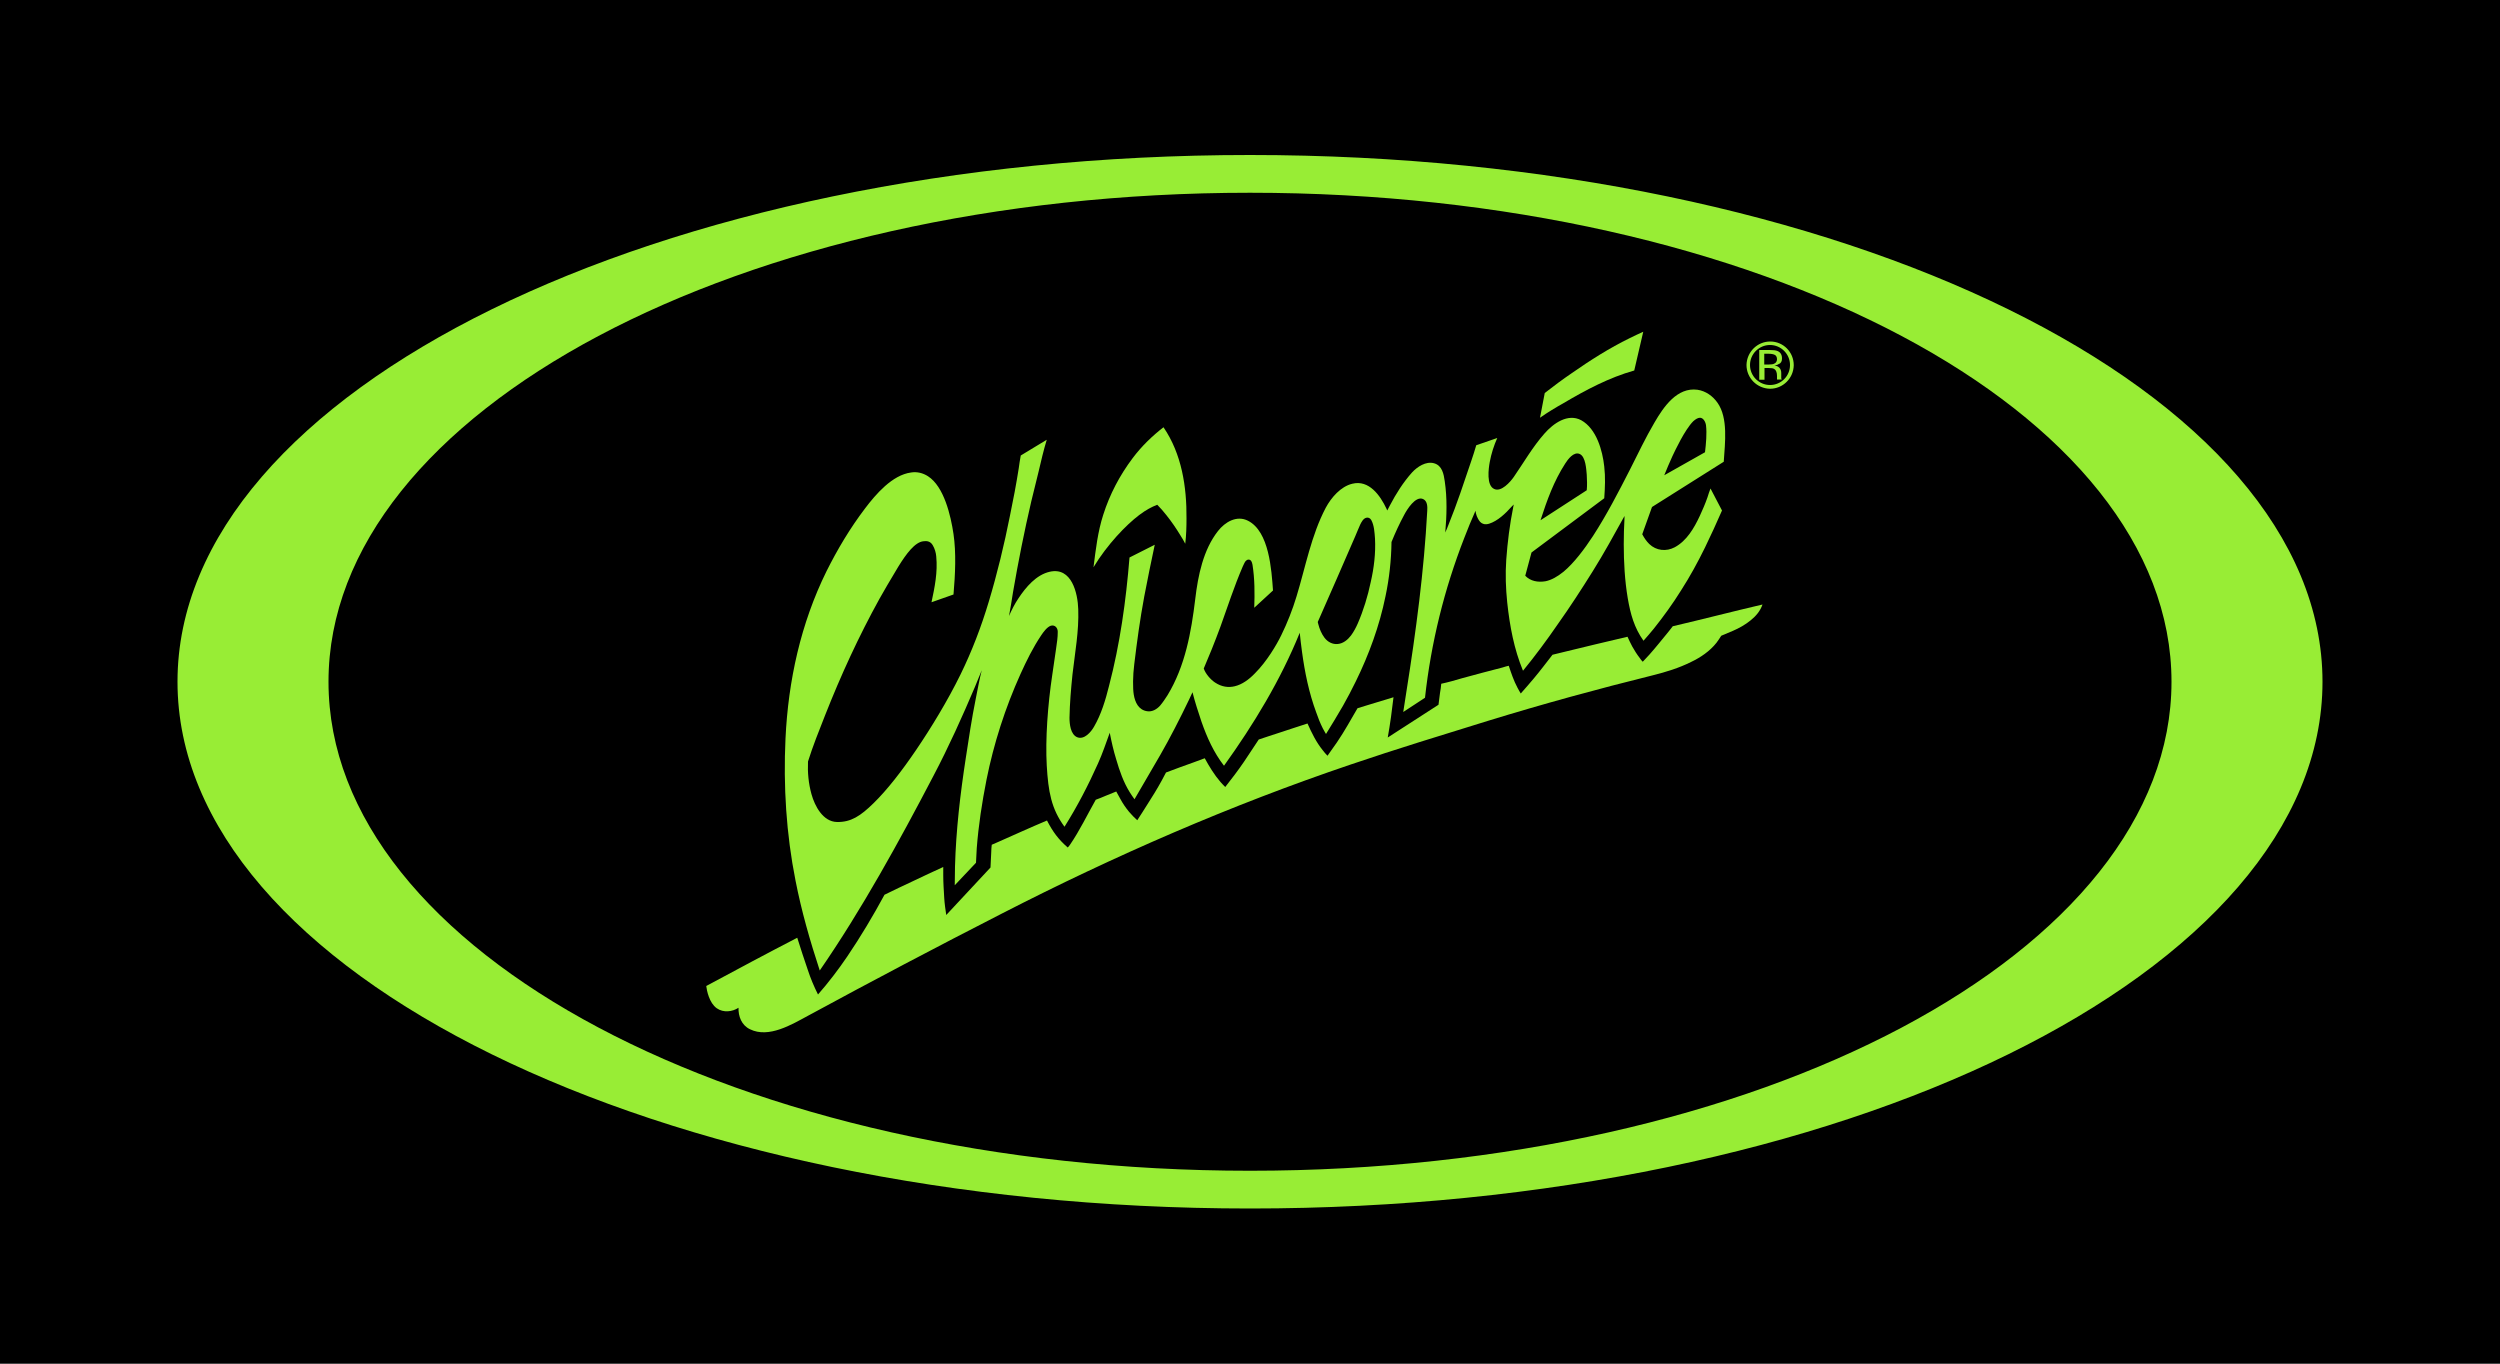 <?xml version="1.0" encoding="utf-8"?>
<!-- Generator: Adobe Illustrator 17.1.0, SVG Export Plug-In . SVG Version: 6.00 Build 0)  -->
<!DOCTYPE svg PUBLIC "-//W3C//DTD SVG 1.1//EN" "http://www.w3.org/Graphics/SVG/1.1/DTD/svg11.dtd">
<svg version="1.1" id="Ebene_1" xmlns="http://www.w3.org/2000/svg" xmlns:xlink="http://www.w3.org/1999/xlink" x="0px" y="0px"
	 viewBox="0 0 1000 545.5" enable-background="new 0 0 1000 545.5" xml:space="preserve">
<g>
	<polyline points="1000,545.5 0,545.5 0,0 1000,0 1000,545.5 	"/>
	<path fill="#98ED35" d="M500,62C263.1,62,71,156.4,71,272.7c0,116.4,192.1,210.7,429,210.7c236.9,0,429-94.3,429-210.7
		C929,156.4,736.9,62,500,62z M500,468.3c-203.6,0-368.6-87.6-368.6-195.6c0-108,165-195.6,368.6-195.6
		c203.6,0,368.6,87.6,368.6,195.6C868.6,380.8,703.6,468.3,500,468.3z"/>
	<path fill-rule="evenodd" clip-rule="evenodd" fill="#98ED35" d="M689.5,184.7c0.5-7.6,1.8-17.5-2.5-23.6c-1.9-2.7-4.7-4.7-8-5.2
		c-8.2-1.1-13.6,6.9-17.2,13.1c-3.6,6.1-6.6,12.5-9.8,18.8c-4.6,9-9.3,18.1-14.8,26.6c-3.4,5.2-7.6,10.8-11.8,14.3
		c-2.5,2-4.8,3.3-7.2,3.8c-3,0.5-6,0-8.1-2.2l2.5-9.3l29.1-21.7c0.3-4.3,0.5-8.4,0-12.7c-0.7-6.4-3.1-15.1-9.2-18.5
		c-5.4-2.9-11.2,1.3-14.7,5.3c-4.7,5.3-8.3,11.6-12.3,17.4c-1.4,2-5,6.1-7.8,4.8c-3.2-1.4-2.3-8.1-1.8-10.8c0.6-3.3,1.7-6.7,3-9.6
		l-8.4,2.9c-0.6,2.1-1.3,4.2-2,6.3c-2.9,8.6-5.7,17.1-9.1,25.5c-0.3,0.9-0.9,2.2-1.3,3.1c0.6-6.8,0.8-13.7-0.2-20.5
		c-0.4-2.8-1-6.3-4.3-7.2c-3.2-0.9-6.7,1.4-8.8,3.7c-3.5,3.9-6.4,8.5-8.8,13.1c-0.3,0.6-0.8,1.5-1.1,2.1l-0.3-0.7
		c-2.5-5.3-7-11.7-13.7-10c-4.6,1.1-8.4,5.5-10.6,9.6c-5.8,11-8.1,23.7-11.7,35.5c-1.6,5.3-3.7,10.6-6.1,15.5
		c-1.9,3.9-5.8,10.5-10.5,15.2c-2.5,2.6-5.2,4.5-8.1,5.2c-2.5,0.6-5.2,0.3-7.9-1.5c-1.8-1.2-3.8-3.5-4.5-5.6c1-2.6,2.2-5.1,3.2-7.7
		c1.1-2.8,2.5-6.3,3.5-9.1c2.9-8,5.4-15.9,8.9-24c0.3-0.6,0.7-1.6,1.1-2.1c0.2-0.2,0.5-0.5,0.8-0.6c1.4-0.4,1.8,1,2,2
		c0.9,5.7,0.9,11.4,0.7,17.2l7.5-6.9c-0.6-8.2-1.5-23.6-10-27.9c-4.5-2.3-9.2,0.5-12,4.1c-5.9,7.5-8,17.8-9.1,27.2
		c-1.6,13.2-4,26.8-11.1,38.5c-0.9,1.4-1.9,2.9-3,4.2c-1.3,1.4-3.1,2.5-5.1,2.2c-3.5-0.5-4.9-3.6-5.4-6.7c-0.4-2.3-0.4-7.5,0.2-12.1
		c1.1-9.1,2.3-18,4-27.1c1.3-6.9,2.7-13.6,4.2-20.7l-10.1,5.1c-1.4,17.3-3.8,34.6-8.2,51.4c-1.4,5.6-3.1,11.3-6,16.3
		c-1.2,2.1-3.9,5.3-6.7,4.2c-2.7-1.1-3.1-5.3-3.1-7.8c0.1-5.8,0.6-11.6,1.2-17.4c1-8.7,2.6-17.2,2.3-26c-0.2-6.4-2.6-17-11.4-15
		c-5.4,1.2-9.6,6.2-12.5,10.6c-1.5,2.2-2.7,4.6-3.8,7.1c0.5-2.7,1.2-6.7,1.6-9.5c2.1-12.2,4.5-24.3,7.3-36.3c0.9-3.8,2-8,2.9-11.8
		c1-4.3,2-8.6,3.3-12.9l-10.4,6.3c-0.3,1.5-0.6,3.6-0.8,5.1c-1,6.3-2.2,12.7-3.5,18.9c-2.3,11.6-5.1,23.2-8.5,34.5
		c-3,10-6.7,19.7-11.3,29.1c-5.2,10.6-11.8,21.4-17.7,30.1c-5.9,8.7-11.7,16.1-17,21.3c-5.3,5.2-9.1,7.7-14.7,7.6
		c-5.6-0.1-8.9-6.4-10.2-11.1c-1.2-4.3-1.6-8.7-1.4-13.1c1.9-6.1,4.4-12.3,6.8-18.4c6.3-16,13.5-31.7,21.8-46.7
		c1.4-2.5,4.4-7.7,7.5-12.8c3.2-5.2,6.7-9.9,10.1-10.2c1.3-0.2,2.8,0,3.7,1.6c0.8,1.3,1.3,3.1,1.4,4.5c0.6,6.3-0.6,12.2-1.9,18.3
		l8.8-3.1c0.7-8.1,1.1-16.7,0-24.2c-1.1-7.4-3.8-19-10.2-23.1c-2-1.3-4.4-1.9-6.8-1.5c-7.5,1-14.1,8.7-18.4,14.4
		c-6,7.9-11,16.3-15.4,25.1c-10.3,20.9-15.3,43.7-16.4,66.9c-0.9,19,0.3,38.2,4,56.8c2.4,12.3,5.8,24.1,9.7,36
		c16.9-24.5,31.8-51.7,45.5-77.9c6.1-11.6,11.5-23.6,16.6-35.6c0.8-1.9,1.9-4.7,2.7-6.6c-1,3.8-1.6,7.6-2.4,11.4
		c-1.6,7.9-2.8,15.9-4,23.8c-2.2,14.3-3.9,28.8-4.3,43.3c0,2.2-0.1,5.3-0.1,7.5l8.5-9c0.1-1.7,0.2-4.1,0.3-5.8
		c0.7-9.2,2.1-18.3,3.9-27.4c2.9-14.5,7.5-28.8,13.6-42.3c2.4-5.3,5-10.6,8.3-15.5c0.8-1.2,2.3-3.3,3.8-3.8c1.6-0.5,2.8,0.8,2.8,2.4
		c0,2.4-0.3,4.1-0.7,7c-0.4,2.9-1,6.9-1.5,10.3c-1.8,11.9-2.8,25.8-2.2,36.2c0.6,10.4,1.8,17.3,7.1,24.5c5.1-8.1,9.5-16.6,13.4-25.3
		c1.8-4,3.2-8.2,4.7-12.3c0.7,3.6,1.5,7.2,2.6,10.7c1.3,4.5,2.9,9.1,5.4,13.1c0.5,0.8,1.3,2,1.9,2.8c3.4-5.9,6.5-11.1,10.3-17.7
		c3.8-6.6,7.9-14.6,11.5-22.1c0.4-0.9,1-2.2,1.4-3c1,4,2.3,7.9,3.6,11.8c2.2,6.3,4.9,12.3,9,17.6c11.9-16.6,22.6-34.2,30.3-53.2
		c0.3,2.5,0.5,5.1,0.9,7.6c1.1,8.2,2.8,16.5,5.7,24.3c0.7,2.1,1.6,4.3,2.6,6.3c0.4,0.7,0.9,1.7,1.3,2.3c2.3-3.7,4.6-7.5,6.8-11.3
		c1.8-3.2,3.5-6.4,5.1-9.7c5.3-10.8,9.5-22.3,11.9-34.1c1.5-7.1,2.3-14.4,2.4-21.7c1.5-3.7,3.2-7.4,5.1-10.9
		c1.1-2.1,4.5-7.6,7.5-6.3c1.8,0.8,1.8,3.1,1.7,4.7c-1.3,24.2-4.5,48.1-8.3,72.1c-0.4,2.8-0.9,5.6-1.3,8.4l8.7-5.7
		c2.4-21.9,7.7-43.4,15.7-63.9c1.4-3.7,2.9-7.3,4.5-10.9c0.1,0.7,0.2,1.4,0.5,2.1c0.5,1.2,1.1,2.3,1.9,2.8c0.8,0.5,1.7,0.7,3,0.3
		c3.5-1.1,6.7-4.2,9-6.8c0.3-0.3,0.5-0.5,0.9-0.9c-0.1,0.3-0.2,0.8-0.2,1c-1.4,6.9-2.3,14.1-2.8,21.1c-0.4,5.8-0.2,11.4,0.4,17.2
		c1,9.3,2.7,18.5,6.3,27.2c4.9-6,9.5-12.2,13.9-18.6c4.9-6.9,9.5-14,14-21.2c4.5-7.2,8.6-14.7,12.7-22.1l0,0.8
		c-0.2,3.5-0.3,7-0.3,10.5c0,7.1,0.4,14.5,1.6,21.6c1.1,6.4,2.6,11.8,6.3,17c1.4-1.6,2.8-3.2,4.1-4.8c3.9-4.9,7.6-10,10.9-15.3
		c3.6-5.6,6.7-11.3,9.6-17.2c2.4-4.9,4.6-9.8,6.8-14.8l-4.6-8.8c-0.4,1-0.9,2.5-1.2,3.5c-0.9,2.6-2,5.1-3.1,7.5
		c-2.3,4.9-5.2,9.9-10,12.5c-3.4,1.8-7.4,1.4-10.2-1.3c-1.2-1.2-2-2.4-2.8-3.9l3.9-10.9L689.5,184.7z M669,182.4
		c1-2.1,4.9-10.5,8.3-13.9c1-0.9,1.9-1.4,2.7-1.4c1.3,0,2.2,1.6,2.4,3c0.4,3.3,0,7.4-0.4,10.8l-16.3,9.2
		C666.8,187.4,667.8,185,669,182.4z M626.1,185.4c1-1.6,3.4-4.9,5.8-3.8c2.4,1.1,2.6,6.2,2.8,8.3c0.1,2.1,0.2,4.1,0,6.2l-18.5,12
		C618.8,200.1,621.5,192.5,626.1,185.4z M548.3,232.8c-1.2,5.7-2.9,11.3-5.2,16.6c-0.7,1.6-1.6,3.3-2.7,4.8
		c-1.3,1.7-3.1,3.2-5.3,3.4c-2.1,0.2-4-0.8-5.3-2.5c-1.2-1.6-2-3.5-2.5-5.5l-0.2-0.8c5-11.4,10.1-22.9,15-34.3
		c0.7-1.6,1.3-3.2,2-4.7c0.5-1,1.2-2.4,2.4-2.7c0.8-0.2,1.5,0.1,2,0.9c1.2,2.2,1.3,5,1.5,7.4C550.3,221.3,549.6,227.1,548.3,232.8z"
		/>
	<path fill="#98ED35" d="M653.7,148.2l3.6-15.5c-1.6,0.7-3.9,1.8-5.5,2.6c-8,3.9-15.7,8.8-23,13.9c-3.7,2.5-7.3,5.2-10.9,8l-1.9,9.9
		c3.1-2.2,6.3-4.1,9.5-5.9C634.3,156,643.7,151,653.7,148.2z"/>
	<path fill="#98ED35" d="M667.3,252.8c-2.3,2.8-5.1,6.3-7.5,9c-0.8,0.9-1.9,2-2.7,2.9c-0.4-0.4-0.9-1-1.2-1.5c-1.1-1.4-2.1-3-3-4.6
		c-0.7-1.3-1.3-2.6-1.9-3.9c-8.6,2-17.3,4.1-25.9,6.2c-1.2,0.3-2.9,0.7-4.1,1c-2.5,3.2-4.9,6.4-7.5,9.5c-1.4,1.7-3.7,4.3-5.2,6
		c-0.4-0.6-0.9-1.6-1.3-2.3c-1.5-2.8-2.5-5.8-3.5-8.8c-0.4,0.1-2.1,0.5-2.5,0.7c-5.4,1.4-10.8,2.8-16.2,4.3
		c-2.7,0.8-5.5,1.6-8.3,2.2c-0.1,1.1-0.3,2.7-0.5,3.7c-0.2,1.3-0.4,3.4-0.6,4.7L555.1,295c0.4-2.4,1-5.8,1.3-8.2
		c0.3-2.3,0.7-5.7,1-7.9c-2,0.6-4.9,1.5-6.9,2.1c-2.2,0.7-5.4,1.6-7.5,2.3c-2.7,4.6-5.2,9.2-8.2,13.6c-1.1,1.6-2.7,3.8-3.8,5.4
		c-0.6-0.6-1.4-1.5-1.9-2.2c-2.6-3.2-4.4-6.9-6.1-10.7c-3.3,1.1-8.1,2.6-11.3,3.7c-2.4,0.8-5.9,1.9-8.2,2.7c-2,2.9-3.9,6-5.9,8.9
		c-2.4,3.5-4.9,6.8-7.5,10.1c-0.6-0.6-1.4-1.4-1.9-2c-2.5-2.9-4.5-6.2-6.3-9.5c-1.3,0.5-3.2,1.2-4.6,1.7c-3.6,1.3-7.3,2.6-10.9,4
		c-0.5,0.9-1.2,2.3-1.7,3.2c-1.8,3.3-3.9,6.7-5.9,9.8c-1.1,1.8-2.8,4.4-3.9,6.1c-1-0.9-2.4-2.3-3.3-3.4c-1.3-1.6-2.5-3.3-3.5-5.2
		c-0.5-1-1.1-1.9-1.6-2.9c-1.2,0.5-3,1.2-4.2,1.7c-1.1,0.5-2.9,1.2-4,1.6c-3.4,6-6.4,12.3-10.3,18c-0.2,0.3-0.6,0.8-0.9,1.1
		c-3.7-3.2-6-6.3-8.3-10.8c-6.7,2.8-13.2,5.8-19.8,8.7c-0.3,0.1-2,0.9-2.3,1c-0.1,0.8-0.2,2-0.2,2.9c-0.1,1.8-0.2,4.4-0.3,6.2
		l-17.7,19c-0.3-1.9-0.7-4.8-0.8-6.7c-0.2-3.4-0.4-6.2-0.4-9.2c0-0.9,0-2.4,0-3.3c-3.5,1.6-8.7,4-12.2,5.7c-3.3,1.5-8,3.8-11.3,5.4
		c-4.6,8.5-9.5,16.7-14.9,24.7c-3.6,5.3-7.5,10.4-11.7,15.2c-1.6-3.2-3-6.5-4.1-9.9c-1.4-4.2-2.9-8.5-4.2-12.8
		c-12.2,6.3-24.3,12.8-36.4,19.3c0.2,1.8,1.2,6.8,4.2,8.9c2.7,1.9,6.3,1.4,8.7-0.2c-0.1,3.4,1.2,7,4.6,8.6
		c7.5,3.7,16.7-1.9,23.2-5.4c25.6-13.9,51.6-27.6,77.6-40.9c45-23.1,91.6-43.4,139.5-59.6c18.2-6.2,36.6-11.8,55-17.5
		c21.8-6.7,43.7-12.7,65.9-18.2c5.2-1.3,10.4-2.9,15.2-5.3c3.8-1.8,7.5-4.3,10.2-7.7c0.6-0.8,1.4-2,1.9-2.8c1.5-0.6,3.1-1.3,4.5-1.9
		c2.6-1.1,5.1-2.5,7.3-4.3c2.1-1.7,3.8-3.7,4.7-6.3c-12,2.8-23.9,5.9-35.9,8.7C668.7,251,667.9,252.1,667.3,252.8z"/>
	<path fill="#98ED35" d="M455.7,206c2.8-2.1,4.9-3.2,7.2-4.1v0h0l0,0c1.3,1.3,2.5,2.7,3.6,4.1c2.1,2.6,4,5.4,5.7,8.2
		c0.6,0.9,1.4,2.3,1.9,3.3c0.4-3.4,0.5-6.7,0.5-10.1c0.1-12.7-1.9-25.8-9.2-36.5c-4.4,3.4-8.7,7.5-12.3,12.3
		c-5.2,6.9-9.2,14.5-11.8,22.7c-2.2,6.8-3,13.9-3.9,21C442.8,217.9,450.5,209.9,455.7,206z"/>
	<path fill="#98ED35" d="M708.1,136.6c-5.2,0-9.4,4.2-9.5,9.4c0,5.2,4.2,9.4,9.4,9.5c5.2,0,9.4-4.2,9.5-9.4
		C717.5,140.8,713.3,136.6,708.1,136.6z M708,154c-4.4,0-8-3.6-8-8c0-4.4,3.6-8,8-8c4.4,0,8,3.6,8,8C716,150.4,712.5,154,708,154z"
		/>
	<path fill="#98ED35" d="M712.8,143.4c0-1.5-0.6-2.5-1.8-3c-0.7-0.3-1.8-0.4-3.2-0.4l-4.1,0l0,11.9l2.1,0l0-4.7h1.6
		c1.1,0,1.9,0.1,2.3,0.4c0.7,0.4,1.1,1.4,1.1,2.7v0.9l0,0.4l0,0.1l0,0.1l1.9,0l-0.1-0.2c-0.1-0.1-0.1-0.3-0.1-0.6c0-0.3,0-0.6,0-0.9
		v-0.9c0-1.7-1-2.8-2.7-3c0.7-0.1,1.3-0.3,1.7-0.6C712.4,145.3,712.8,144.5,712.8,143.4z M709.6,145.5c-0.4,0.2-1.1,0.3-2,0.3
		l-1.9,0l0-4.3l1.8,0c1.1,0,2,0.2,2.5,0.5c0.5,0.3,0.8,0.9,0.8,1.7C710.8,144.5,710.4,145.2,709.6,145.5z"/>
</g>
</svg>
